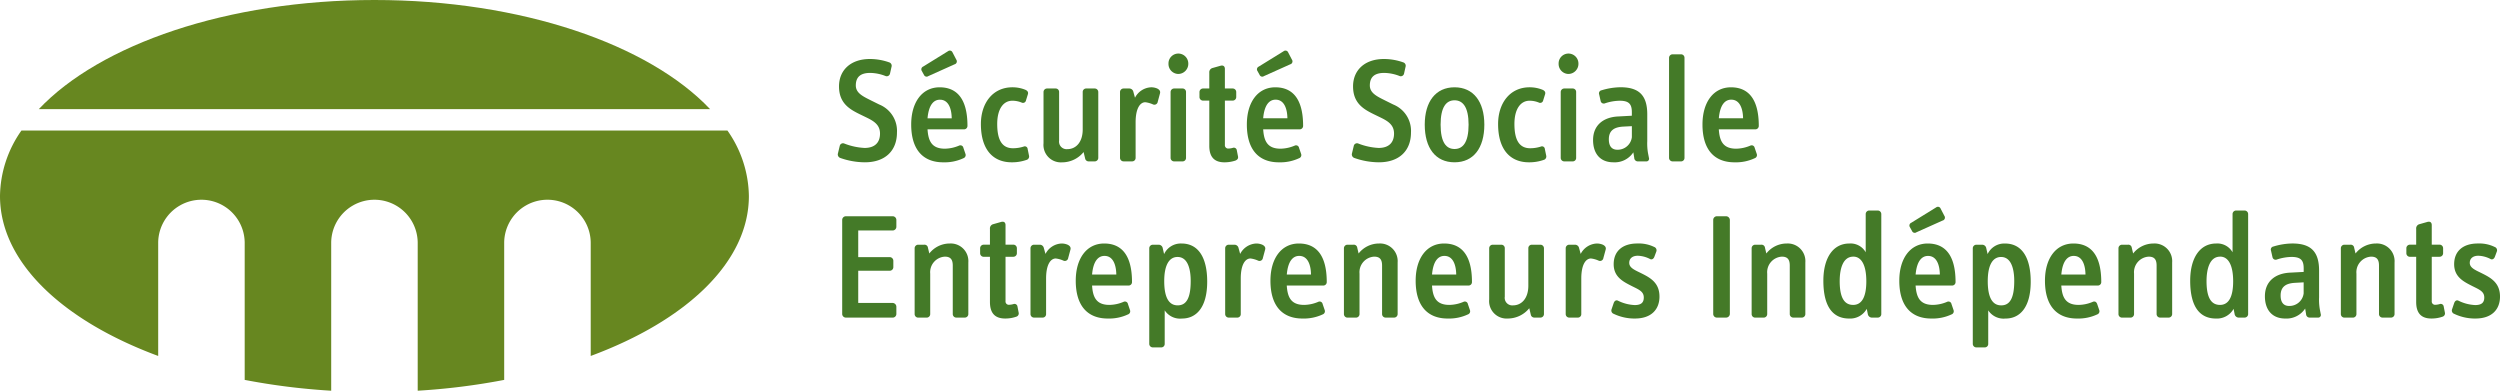 <svg xmlns="http://www.w3.org/2000/svg" xmlns:xlink="http://www.w3.org/1999/xlink" width="412.614" height="64.484" viewBox="0 0 412.614 64.484">
    <defs>
        <clipPath id="clip-path">
            <rect id="Rectangle_1" data-name="Rectangle 1" width="412.614" height="64.484" transform="translate(0 0)" fill="none"/>
        </clipPath>
    </defs>
    <g id="Group_2" data-name="Group 2" transform="translate(0 0)">
        <g id="Group_1" data-name="Group 1" clip-path="url(#clip-path)">
            <path id="Path_1" data-name="Path 1" d="M61.8,0C37.505,0,16.5,7.342,6.4,18.015H117.2C107.1,7.342,86.1,0,61.8,0" fill="#678720"/>
            <path id="Path_2" data-name="Path 2" d="M0,32.344C0,43.261,10.315,52.9,26.108,58.75V40.022a7.139,7.139,0,0,1,14.277,0V62.7a109.677,109.677,0,0,0,14.278,1.785V40.022a7.139,7.139,0,0,1,14.277,0V64.484A109.593,109.593,0,0,0,83.214,62.7V40.022a7.141,7.141,0,0,1,14.281,0V58.75C113.286,52.9,123.6,43.261,123.6,32.344a19.167,19.167,0,0,0-3.541-10.8H3.539A19.157,19.157,0,0,0,0,32.344" fill="#678720"/>
            <path id="Path_3" data-name="Path 3" d="M142.718,26.787a12.318,12.318,0,0,1-4.046-.722.62.62,0,0,1-.373-.751l.3-1.246a.546.546,0,0,1,.751-.376,10.637,10.637,0,0,0,3.346.725c1.649,0,2.546-.849,2.546-2.371,0-1.424-.975-2.048-2.272-2.673l-1.125-.546c-1.673-.827-3.37-1.824-3.37-4.572,0-2.647,1.9-4.516,5.092-4.516a9.531,9.531,0,0,1,3.248.573.586.586,0,0,1,.325.722l-.252,1.127a.55.55,0,0,1-.7.4,7.151,7.151,0,0,0-2.568-.526c-1.624,0-2.372.7-2.372,2.072,0,1.274,1.222,1.822,2.572,2.5l1.3.644a4.692,4.692,0,0,1,2.92,4.621c0,2.919-1.849,4.916-5.316,4.916" fill="#447a28"/>
            <path id="Path_4" data-name="Path 4" d="M159.1,21.346h-6.016c.127,1.969.724,3.195,2.871,3.195a6.276,6.276,0,0,0,2.372-.524.5.5,0,0,1,.674.374l.35,1.026a.553.553,0,0,1-.35.7,7.331,7.331,0,0,1-3.32.673c-3.345,0-5.292-2.1-5.292-6.24,0-3.7,1.822-6.14,4.692-6.14,2.773,0,4.594,1.8,4.594,6.365a.567.567,0,0,1-.575.574m-1.548-10.737-4.341,1.951a.474.474,0,0,1-.7-.175l-.373-.676a.5.5,0,0,1,.224-.724l4.119-2.546a.478.478,0,0,1,.724.2l.625,1.2a.5.5,0,0,1-.276.772m-2.422,5.841c-1,0-1.846.8-2.046,3.072h3.992c-.022-1.569-.522-3.072-1.946-3.072" fill="#447a28"/>
            <path id="Path_5" data-name="Path 5" d="M169.432,26.388a7.252,7.252,0,0,1-2.447.4c-3.093,0-5.092-2.095-5.092-6.316,0-3.468,1.972-6.064,5.193-6.064a5.6,5.6,0,0,1,2.171.421c.375.178.475.425.4.7l-.325,1.049a.5.5,0,0,1-.724.346,4.018,4.018,0,0,0-1.522-.3c-1.475,0-2.5,1.349-2.5,3.844,0,2.746.873,4,2.6,4a5.832,5.832,0,0,0,1.773-.278.465.465,0,0,1,.649.4l.226,1.1a.587.587,0,0,1-.4.7" fill="#447a28"/>
            <path id="Path_6" data-name="Path 6" d="M180.665,26.638h-.973a.592.592,0,0,1-.6-.5l-.251-1.044a4.562,4.562,0,0,1-3.543,1.7,2.878,2.878,0,0,1-3.07-3.143V15.18a.585.585,0,0,1,.6-.574h1.4a.564.564,0,0,1,.573.574v8.012a1.248,1.248,0,0,0,1.348,1.425c1.449,0,2.548-1.173,2.548-3.246V15.18a.563.563,0,0,1,.574-.574h1.395a.586.586,0,0,1,.6.574V26.065a.587.587,0,0,1-.6.573" fill="#447a28"/>
            <path id="Path_7" data-name="Path 7" d="M191.079,16.8a.557.557,0,0,1-.751.446,4.524,4.524,0,0,0-1.3-.373c-.824,0-1.6.95-1.6,3.322v5.866a.566.566,0,0,1-.575.573h-1.4a.585.585,0,0,1-.6-.573V15.18a.584.584,0,0,1,.6-.574h.95a.684.684,0,0,1,.648.525l.275,1A3.133,3.133,0,0,1,190,14.407a2.506,2.506,0,0,1,.924.174c.476.2.622.5.525.847Z" fill="#447a28"/>
            <path id="Path_8" data-name="Path 8" d="M194.475,12.207a1.65,1.65,0,0,1-1.622-1.695,1.628,1.628,0,0,1,1.622-1.673,1.651,1.651,0,0,1,1.648,1.673,1.673,1.673,0,0,1-1.648,1.695m.7,14.431H193.8a.584.584,0,0,1-.6-.573V15.18a.583.583,0,0,1,.6-.574h1.371a.565.565,0,0,1,.577.574V26.065a.566.566,0,0,1-.577.573" fill="#447a28"/>
            <path id="Path_9" data-name="Path 9" d="M203.938,26.49a5.708,5.708,0,0,1-1.849.3c-1.746,0-2.5-.973-2.5-2.719V16.606h-1.046a.59.59,0,0,1-.575-.6v-.8a.587.587,0,0,1,.575-.6h1.046v-2.6a.726.726,0,0,1,.5-.773l1.325-.373c.424-.125.748.027.748.524v3.221h1.3a.584.584,0,0,1,.573.6v.8a.586.586,0,0,1-.573.6h-1.3v7.309a.546.546,0,0,0,.624.6,2.558,2.558,0,0,0,.722-.124.491.491,0,0,1,.624.427l.2,1.022c.051.3-.074.5-.4.651" fill="#447a28"/>
            <path id="Path_10" data-name="Path 10" d="M214.5,21.346h-6.018c.127,1.969.724,3.195,2.872,3.195a6.266,6.266,0,0,0,2.372-.524.5.5,0,0,1,.672.374l.351,1.026a.548.548,0,0,1-.351.7,7.309,7.309,0,0,1-3.319.673c-3.345,0-5.291-2.1-5.291-6.24,0-3.7,1.821-6.14,4.691-6.14,2.773,0,4.594,1.8,4.594,6.365a.567.567,0,0,1-.573.574m-1.548-10.737-4.343,1.951a.472.472,0,0,1-.7-.175l-.375-.676a.494.494,0,0,1,.225-.724l4.119-2.546a.478.478,0,0,1,.724.2l.624,1.2a.5.5,0,0,1-.274.772M210.53,16.45c-1,0-1.849.8-2.049,3.072h4c-.026-1.569-.525-3.072-1.947-3.072" fill="#447a28"/>
            <path id="Path_11" data-name="Path 11" d="M227.556,26.787a12.282,12.282,0,0,1-4.043-.722.62.62,0,0,1-.376-.751l.3-1.246a.546.546,0,0,1,.751-.376,10.651,10.651,0,0,0,3.346.725c1.648,0,2.546-.849,2.546-2.371,0-1.424-.973-2.048-2.27-2.673l-1.125-.546c-1.67-.827-3.369-1.824-3.369-4.572,0-2.647,1.9-4.516,5.094-4.516a9.505,9.505,0,0,1,3.243.573.583.583,0,0,1,.325.722l-.249,1.127a.551.551,0,0,1-.7.4,7.174,7.174,0,0,0-2.572-.526c-1.621,0-2.372.7-2.372,2.072,0,1.274,1.222,1.822,2.572,2.5l1.3.644a4.693,4.693,0,0,1,2.919,4.621c0,2.919-1.845,4.916-5.316,4.916" fill="#447a28"/>
            <path id="Path_12" data-name="Path 12" d="M240.065,26.787c-3.124,0-4.917-2.343-4.917-6.213,0-3.82,1.821-6.166,4.917-6.166s4.918,2.346,4.918,6.166c0,3.87-1.8,6.213-4.918,6.213m0-10.234c-1.373,0-2.3,1.121-2.3,4.021,0,2.968.95,4.017,2.3,4.017s2.319-1.049,2.319-4.017c0-2.9-.947-4.021-2.319-4.021" fill="#447a28"/>
            <path id="Path_13" data-name="Path 13" d="M254.794,26.388a7.232,7.232,0,0,1-2.445.4c-3.1,0-5.094-2.095-5.094-6.316,0-3.468,1.971-6.064,5.193-6.064a5.639,5.639,0,0,1,2.173.421c.373.178.471.425.4.7l-.328,1.049a.5.5,0,0,1-.721.346,4.02,4.02,0,0,0-1.523-.3c-1.472,0-2.5,1.349-2.5,3.844,0,2.746.874,4,2.6,4a5.818,5.818,0,0,0,1.772-.278.465.465,0,0,1,.648.4l.227,1.1a.585.585,0,0,1-.4.7" fill="#447a28"/>
            <path id="Path_14" data-name="Path 14" d="M258.867,12.207a1.651,1.651,0,0,1-1.624-1.695,1.629,1.629,0,0,1,1.624-1.673,1.65,1.65,0,0,1,1.647,1.673,1.672,1.672,0,0,1-1.647,1.695m.7,14.431H258.19a.586.586,0,0,1-.6-.573V15.18a.585.585,0,0,1,.6-.574h1.373a.561.561,0,0,1,.573.574V26.065a.562.562,0,0,1-.573.573" fill="#447a28"/>
            <path id="Path_15" data-name="Path 15" d="M271.673,26.638H270.35a.589.589,0,0,1-.624-.572l-.15-.927a3.674,3.674,0,0,1-3.3,1.648c-2.1,0-3.346-1.369-3.346-3.672,0-2.492,1.749-3.768,4.1-3.89l2.3-.126v-.573c0-1.3-.427-1.9-2-1.9a7.971,7.971,0,0,0-2.421.422.526.526,0,0,1-.728-.372l-.248-1.1a.51.51,0,0,1,.4-.676,11.222,11.222,0,0,1,3.12-.5c3.021,0,4.421,1.3,4.421,4.465v4.442A9.279,9.279,0,0,0,272,25.292l.151.774a.44.44,0,0,1-.474.572m-2.345-5.815-1.4.071c-1.4.077-2.4.553-2.4,2.1,0,1.195.547,1.719,1.4,1.719a2.359,2.359,0,0,0,2.4-2.07Z" fill="#447a28"/>
            <path id="Path_16" data-name="Path 16" d="M277.442,26.638h-1.373a.587.587,0,0,1-.6-.573V9.539a.587.587,0,0,1,.6-.576h1.373a.567.567,0,0,1,.576.576V26.065a.567.567,0,0,1-.576.573" fill="#447a28"/>
            <path id="Path_17" data-name="Path 17" d="M289.7,21.346h-6.018c.126,1.969.727,3.195,2.871,3.195a6.27,6.27,0,0,0,2.371-.524.5.5,0,0,1,.674.374l.351,1.026a.546.546,0,0,1-.351.7,7.313,7.313,0,0,1-3.319.673c-3.346,0-5.292-2.1-5.292-6.24,0-3.7,1.822-6.14,4.7-6.14,2.768,0,4.592,1.8,4.592,6.365a.568.568,0,0,1-.574.574m-3.972-4.9c-1,0-1.846.8-2.046,3.072h4c-.026-1.569-.528-3.072-1.95-3.072" fill="#447a28"/>
            <path id="Path_18" data-name="Path 18" d="M147.337,52.418H139.6a.606.606,0,0,1-.6-.6V36.292a.61.61,0,0,1,.6-.6h7.741a.611.611,0,0,1,.6.6v1.126a.616.616,0,0,1-.6.624h-5.694v4.393h5.194a.606.606,0,0,1,.6.6v1.049a.591.591,0,0,1-.6.6h-5.194V50h5.667a.635.635,0,0,1,.627.6v1.222a.607.607,0,0,1-.6.6" fill="#447a28"/>
            <path id="Path_19" data-name="Path 19" d="M159.22,52.418h-1.371a.585.585,0,0,1-.6-.573V43.832c0-.974-.351-1.474-1.3-1.474a2.572,2.572,0,0,0-2.421,2.8v6.691a.584.584,0,0,1-.6.573h-1.371a.584.584,0,0,1-.6-.573V40.961a.585.585,0,0,1,.6-.573h.973a.564.564,0,0,1,.623.5l.225.949a4.273,4.273,0,0,1,3.369-1.648,2.91,2.91,0,0,1,3.072,3.121v8.535a.584.584,0,0,1-.6.573" fill="#447a28"/>
            <path id="Path_20" data-name="Path 20" d="M167.735,52.269a5.5,5.5,0,0,1-1.848.3c-1.746,0-2.5-.976-2.5-2.724V42.383h-1.049a.584.584,0,0,1-.573-.6v-.8a.587.587,0,0,1,.573-.6h1.049v-2.6a.719.719,0,0,1,.5-.773l1.32-.374c.426-.128.751.022.751.522v3.221h1.3a.586.586,0,0,1,.574.6v.8a.584.584,0,0,1-.574.6h-1.3V49.7a.546.546,0,0,0,.622.6,2.834,2.834,0,0,0,.726-.124.492.492,0,0,1,.624.422l.2,1.022a.559.559,0,0,1-.4.65" fill="#447a28"/>
            <path id="Path_21" data-name="Path 21" d="M176.3,42.583a.559.559,0,0,1-.747.451,4.358,4.358,0,0,0-1.3-.373c-.827,0-1.6.946-1.6,3.316v5.868a.563.563,0,0,1-.575.573h-1.4a.585.585,0,0,1-.6-.573V40.961a.587.587,0,0,1,.6-.573h.95a.679.679,0,0,1,.646.523l.279,1a3.129,3.129,0,0,1,2.667-1.722,2.579,2.579,0,0,1,.925.174c.473.2.625.5.524.85Z" fill="#447a28"/>
            <path id="Path_22" data-name="Path 22" d="M186.261,47.129h-6.019c.125,1.973.725,3.194,2.873,3.194a6.154,6.154,0,0,0,2.37-.526.5.5,0,0,1,.675.378l.347,1.021a.547.547,0,0,1-.347.7,7.338,7.338,0,0,1-3.321.676c-3.343,0-5.291-2.1-5.291-6.242,0-3.7,1.821-6.141,4.694-6.141,2.768,0,4.591,1.8,4.591,6.364a.566.566,0,0,1-.572.576m-3.969-4.894c-1,0-1.85.8-2.05,3.072h4c-.026-1.575-.526-3.072-1.946-3.072" fill="#447a28"/>
            <path id="Path_23" data-name="Path 23" d="M195.1,52.572a3.029,3.029,0,0,1-2.871-1.351v5.543a.565.565,0,0,1-.575.573H190.28a.584.584,0,0,1-.6-.573v-15.8a.585.585,0,0,1,.6-.573h.9a.684.684,0,0,1,.725.573l.224.973A3.041,3.041,0,0,1,195,40.189c2.772,0,4.243,2.3,4.243,6.291,0,4.393-1.9,6.092-4.143,6.092M194.35,42.41c-1.346,0-2.2,1.273-2.2,3.992,0,2.75.8,3.995,2.221,3.995s2.148-1.173,2.148-4.02c0-2.068-.524-3.967-2.172-3.967" fill="#447a28"/>
            <path id="Path_24" data-name="Path 24" d="M208.431,42.583a.561.561,0,0,1-.749.451,4.349,4.349,0,0,0-1.3-.373c-.824,0-1.6.946-1.6,3.316v5.868a.564.564,0,0,1-.573.573h-1.4a.585.585,0,0,1-.6-.573V40.961a.586.586,0,0,1,.6-.573h.949a.686.686,0,0,1,.651.523l.273,1a3.135,3.135,0,0,1,2.671-1.722,2.578,2.578,0,0,1,.924.174c.473.2.625.5.524.85Z" fill="#447a28"/>
            <path id="Path_25" data-name="Path 25" d="M218.391,47.129h-6.016c.128,1.973.724,3.194,2.873,3.194a6.164,6.164,0,0,0,2.37-.526.506.506,0,0,1,.676.378l.349,1.021a.552.552,0,0,1-.349.7,7.354,7.354,0,0,1-3.321.676c-3.344,0-5.292-2.1-5.292-6.242,0-3.7,1.822-6.141,4.693-6.141,2.773,0,4.6,1.8,4.6,6.364a.568.568,0,0,1-.578.576m-3.967-4.894c-1,0-1.849.8-2.049,3.072h3.995c-.022-1.575-.525-3.072-1.946-3.072" fill="#447a28"/>
            <path id="Path_26" data-name="Path 26" d="M230.078,52.418h-1.373a.585.585,0,0,1-.6-.573V43.832c0-.974-.348-1.474-1.3-1.474a2.573,2.573,0,0,0-2.422,2.8v6.691a.585.585,0,0,1-.6.573h-1.374a.585.585,0,0,1-.6-.573V40.961a.586.586,0,0,1,.6-.573h.973a.566.566,0,0,1,.627.5l.222.949a4.281,4.281,0,0,1,3.372-1.648,2.91,2.91,0,0,1,3.071,3.121v8.535a.585.585,0,0,1-.6.573" fill="#447a28"/>
            <path id="Path_27" data-name="Path 27" d="M242.362,47.129h-6.015c.124,1.973.723,3.194,2.87,3.194a6.183,6.183,0,0,0,2.372-.526.5.5,0,0,1,.674.378l.348,1.021a.546.546,0,0,1-.348.7,7.345,7.345,0,0,1-3.323.676c-3.341,0-5.291-2.1-5.291-6.242,0-3.7,1.822-6.141,4.692-6.141,2.776,0,4.6,1.8,4.6,6.364a.568.568,0,0,1-.576.576m-3.969-4.894c-1,0-1.847.8-2.046,3.072h3.993c-.023-1.575-.526-3.072-1.947-3.072" fill="#447a28"/>
            <path id="Path_28" data-name="Path 28" d="M254.224,52.418h-.976a.593.593,0,0,1-.6-.5l-.248-1.048a4.57,4.57,0,0,1-3.548,1.7,2.881,2.881,0,0,1-3.069-3.149V40.961a.587.587,0,0,1,.6-.573h1.4a.565.565,0,0,1,.575.573v8.014A1.244,1.244,0,0,0,249.7,50.4c1.449,0,2.546-1.173,2.546-3.244V40.961a.565.565,0,0,1,.577-.573h1.4a.587.587,0,0,1,.6.573V51.845a.586.586,0,0,1-.6.573" fill="#447a28"/>
            <path id="Path_29" data-name="Path 29" d="M264.631,42.583a.557.557,0,0,1-.746.451,4.347,4.347,0,0,0-1.3-.373c-.826,0-1.6.946-1.6,3.316v5.868a.563.563,0,0,1-.573.573h-1.4a.583.583,0,0,1-.6-.573V40.961a.584.584,0,0,1,.6-.573h.95a.683.683,0,0,1,.65.523l.273,1a3.135,3.135,0,0,1,2.67-1.722,2.592,2.592,0,0,1,.928.174c.471.2.625.5.522.85Z" fill="#447a28"/>
            <path id="Path_30" data-name="Path 30" d="M269.85,52.572a7.944,7.944,0,0,1-3.519-.776.581.581,0,0,1-.349-.75l.349-1.023c.126-.348.374-.548.7-.4a6.835,6.835,0,0,0,2.769.726c1.049,0,1.5-.4,1.5-1.248,0-1.025-.875-1.327-2-1.9-1.369-.7-2.97-1.471-2.97-3.594s1.423-3.419,3.894-3.419a5.818,5.818,0,0,1,2.795.572.585.585,0,0,1,.352.75l-.327.872c-.123.327-.4.527-.7.375a4.663,4.663,0,0,0-2.021-.547c-.929,0-1.424.474-1.424,1.172,0,.848.947,1.2,2.047,1.748,1.446.725,2.943,1.549,2.943,3.822,0,2.068-1.3,3.619-4.043,3.619" fill="#447a28"/>
            <path id="Path_31" data-name="Path 31" d="M284.881,52.418h-1.522a.6.6,0,0,1-.6-.6V36.292a.608.608,0,0,1,.6-.6h1.522a.631.631,0,0,1,.624.6V51.818a.627.627,0,0,1-.624.6" fill="#447a28"/>
            <path id="Path_32" data-name="Path 32" d="M297.365,52.418h-1.373a.584.584,0,0,1-.6-.573V43.832c0-.974-.35-1.474-1.3-1.474a2.573,2.573,0,0,0-2.421,2.8v6.691a.586.586,0,0,1-.6.573H289.7a.581.581,0,0,1-.6-.573V40.961a.583.583,0,0,1,.6-.573h.975a.569.569,0,0,1,.627.5l.224.949a4.267,4.267,0,0,1,3.368-1.648,2.909,2.909,0,0,1,3.071,3.121v8.535a.585.585,0,0,1-.6.573" fill="#447a28"/>
            <path id="Path_33" data-name="Path 33" d="M309.9,52.418H309a.685.685,0,0,1-.723-.573l-.177-.872a3.132,3.132,0,0,1-2.919,1.6c-2.323,0-4.243-1.5-4.243-6.241,0-3.721,1.571-6.142,4.295-6.142a2.862,2.862,0,0,1,2.693,1.448V35.318a.588.588,0,0,1,.6-.573H309.9a.586.586,0,0,1,.6.573V51.845a.583.583,0,0,1-.6.573m-4.02-10.06c-1.746,0-2.247,2.073-2.247,4.044,0,2.948.9,3.921,2.222,3.921,1.347,0,2.172-1.171,2.172-3.9,0-2.745-.849-4.07-2.147-4.07" fill="#447a28"/>
            <path id="Path_34" data-name="Path 34" d="M322.182,47.129h-6.02c.13,1.973.728,3.194,2.875,3.194a6.163,6.163,0,0,0,2.369-.526.506.506,0,0,1,.676.378l.349,1.021a.549.549,0,0,1-.349.7,7.352,7.352,0,0,1-3.322.676c-3.345,0-5.289-2.1-5.289-6.242,0-3.7,1.822-6.141,4.691-6.141,2.774,0,4.594,1.8,4.594,6.364a.567.567,0,0,1-.574.576m-1.551-10.735-4.339,1.946a.472.472,0,0,1-.7-.175l-.373-.676a.492.492,0,0,1,.225-.722l4.118-2.544a.474.474,0,0,1,.725.2l.622,1.2a.5.5,0,0,1-.276.774m-2.419,5.841c-1,0-1.849.8-2.05,3.072h4c-.024-1.575-.528-3.072-1.948-3.072" fill="#447a28"/>
            <path id="Path_35" data-name="Path 35" d="M331.021,52.572a3.032,3.032,0,0,1-2.873-1.351v5.543a.564.564,0,0,1-.572.573H326.2a.585.585,0,0,1-.6-.573v-15.8a.586.586,0,0,1,.6-.573h.9a.684.684,0,0,1,.724.573l.223.973a3.042,3.042,0,0,1,2.869-1.745c2.775,0,4.245,2.3,4.245,6.291,0,4.393-1.894,6.092-4.141,6.092m-.75-10.162c-1.35,0-2.2,1.273-2.2,3.992,0,2.75.8,3.995,2.22,3.995s2.152-1.173,2.152-4.02c0-2.068-.529-3.967-2.175-3.967" fill="#447a28"/>
            <path id="Path_36" data-name="Path 36" d="M346.227,47.129h-6.019c.127,1.973.726,3.194,2.875,3.194a6.17,6.17,0,0,0,2.37-.526c.373-.122.572.1.676.378l.348,1.021a.552.552,0,0,1-.348.7,7.366,7.366,0,0,1-3.325.676c-3.342,0-5.292-2.1-5.292-6.242,0-3.7,1.824-6.141,4.7-6.141,2.772,0,4.592,1.8,4.592,6.364a.565.565,0,0,1-.572.576m-3.969-4.894c-1,0-1.849.8-2.05,3.072H344.2c-.025-1.575-.524-3.072-1.945-3.072" fill="#447a28"/>
            <path id="Path_37" data-name="Path 37" d="M357.91,52.418h-1.372a.583.583,0,0,1-.6-.573V43.832c0-.974-.35-1.474-1.3-1.474a2.572,2.572,0,0,0-2.422,2.8v6.691a.585.585,0,0,1-.6.573h-1.372a.586.586,0,0,1-.6-.573V40.961a.587.587,0,0,1,.6-.573h.97a.561.561,0,0,1,.624.5l.227.949a4.276,4.276,0,0,1,3.369-1.648,2.91,2.91,0,0,1,3.071,3.121v8.535a.584.584,0,0,1-.6.573" fill="#447a28"/>
            <path id="Path_38" data-name="Path 38" d="M370.442,52.418h-.9a.69.69,0,0,1-.726-.573l-.171-.872a3.141,3.141,0,0,1-2.921,1.6c-2.322,0-4.243-1.5-4.243-6.241,0-3.721,1.573-6.142,4.293-6.142a2.873,2.873,0,0,1,2.7,1.448V35.318a.586.586,0,0,1,.6-.573h1.371a.586.586,0,0,1,.6.573V51.845a.583.583,0,0,1-.6.573m-4.017-10.06c-1.747,0-2.249,2.073-2.249,4.044,0,2.948.9,3.921,2.223,3.921,1.347,0,2.171-1.171,2.171-3.9,0-2.745-.849-4.07-2.145-4.07" fill="#447a28"/>
            <path id="Path_39" data-name="Path 39" d="M382.553,52.418h-1.325a.588.588,0,0,1-.621-.573l-.151-.923a3.682,3.682,0,0,1-3.293,1.65c-2.1,0-3.349-1.376-3.349-3.671,0-2.5,1.749-3.77,4.1-3.9l2.3-.121v-.574c0-1.3-.423-1.9-2-1.9a8,8,0,0,0-2.422.424.529.529,0,0,1-.725-.373l-.251-1.1a.508.508,0,0,1,.4-.671,11.015,11.015,0,0,1,3.122-.5c3.021,0,4.417,1.3,4.417,4.468V49.1a9.164,9.164,0,0,0,.125,1.97l.149.773a.439.439,0,0,1-.474.573M380.207,46.6l-1.4.078c-1.4.073-2.4.546-2.4,2.094,0,1.2.551,1.724,1.4,1.724a2.359,2.359,0,0,0,2.4-2.074Z" fill="#447a28"/>
            <path id="Path_40" data-name="Path 40" d="M394.612,52.418h-1.37a.583.583,0,0,1-.6-.573V43.832c0-.974-.35-1.474-1.3-1.474a2.573,2.573,0,0,0-2.423,2.8v6.691a.583.583,0,0,1-.6.573h-1.372a.585.585,0,0,1-.6-.573V40.961a.586.586,0,0,1,.6-.573h.972a.565.565,0,0,1,.626.5l.225.949a4.279,4.279,0,0,1,3.369-1.648,2.909,2.909,0,0,1,3.071,3.121v8.535a.583.583,0,0,1-.6.573" fill="#447a28"/>
            <path id="Path_41" data-name="Path 41" d="M403.129,52.269a5.487,5.487,0,0,1-1.849.3c-1.745,0-2.5-.976-2.5-2.724V42.383h-1.047a.586.586,0,0,1-.574-.6v-.8a.588.588,0,0,1,.574-.6h1.047v-2.6a.722.722,0,0,1,.5-.773l1.32-.374c.425-.128.75.022.75.522v3.221h1.3a.587.587,0,0,1,.575.6v.8a.584.584,0,0,1-.575.6h-1.3V49.7a.547.547,0,0,0,.623.6,2.8,2.8,0,0,0,.725-.124.492.492,0,0,1,.626.422l.2,1.022a.56.56,0,0,1-.4.65" fill="#447a28"/>
            <path id="Path_42" data-name="Path 42" d="M408.572,52.572a7.957,7.957,0,0,1-3.522-.776.581.581,0,0,1-.348-.75l.348-1.023c.126-.348.375-.548.7-.4a6.844,6.844,0,0,0,2.769.726c1.049,0,1.5-.4,1.5-1.248,0-1.025-.874-1.327-2-1.9-1.372-.7-2.972-1.471-2.972-3.594s1.422-3.419,3.9-3.419a5.8,5.8,0,0,1,2.794.572.579.579,0,0,1,.351.75l-.324.872c-.123.327-.4.527-.7.375a4.651,4.651,0,0,0-2.023-.547c-.923,0-1.42.474-1.42,1.172,0,.848.949,1.2,2.046,1.748,1.445.725,2.945,1.549,2.945,3.822,0,2.068-1.3,3.619-4.042,3.619" fill="#447a28"/>
        </g>
    </g>
</svg>